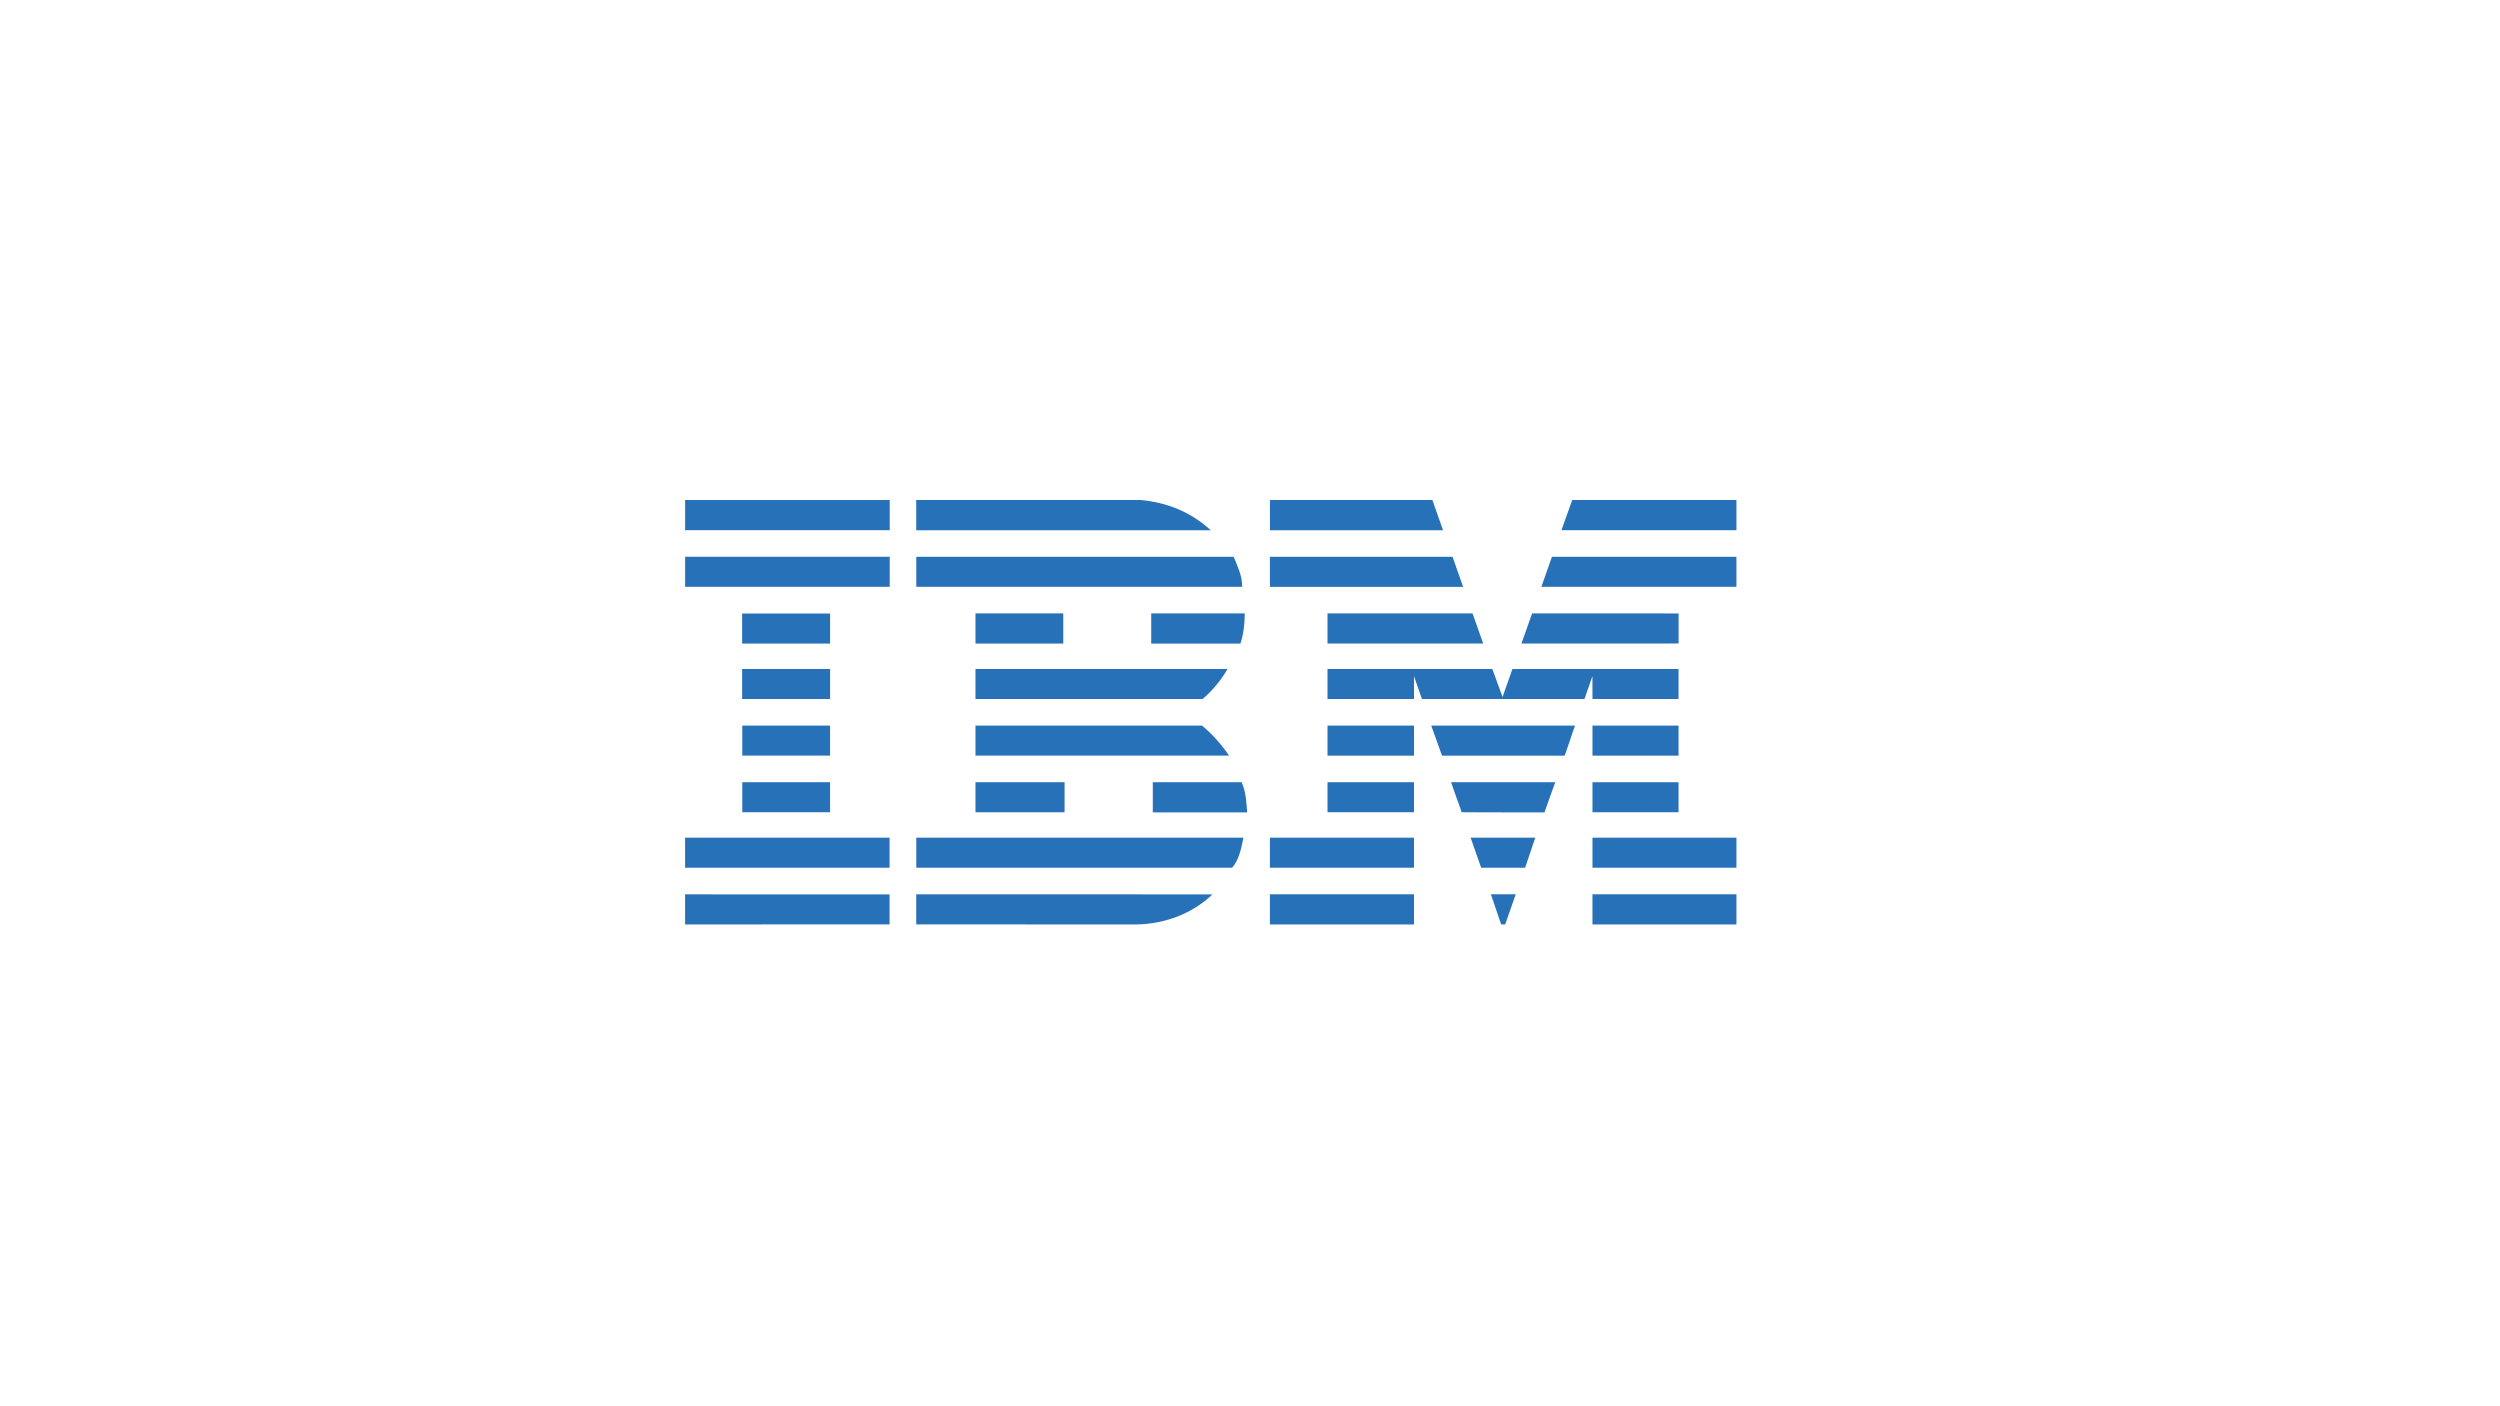 <?xml version="1.0" encoding="UTF-8"?>
<svg xmlns="http://www.w3.org/2000/svg" viewBox="0 0 480 270">
  <defs>
    <style>
      .cls-1 {
        fill: #fff;
      }

      .cls-2 {
        fill: #2771b8;
      }
    </style>
  </defs>
  <g id="Layer_6" data-name="Layer 6">
    <g>
      <rect class="cls-1" x="-2004.5" y="-504.5" width="3290" height="1886"/>
      <path d="m1285-504v1885H-2004V-504H1285m1-1H-2005v1887H1286V-505h0Z"/>
    </g>
  </g>
  <g id="Color_NEW" data-name="Color NEW">
    <g>
      <polygon class="cls-2" points="333.396 101.798 299.795 101.798 301.865 96.005 333.396 96.005 333.396 101.798"/>
      <path class="cls-2" d="m243.823,96.004l31.197-.004,2.043,5.807c.015-.008-33.229.007-33.229,0,0-.008-.02-5.804-.011-5.804Z"/>
      <path class="cls-2" d="m219.046,96.002c5.142.496,9.611,2.328,13.419,5.804,0,0-56.549.006-56.549,0v-5.805l43.13.001Z"/>
      <rect class="cls-2" x="131.541" y="96.002" width="39.284" height="5.794"/>
      <path class="cls-2" d="m333.396,112.668h-37.451s2.043-5.763,2.03-5.765h35.421v5.765Z"/>
      <polygon class="cls-2" points="280.922 112.675 243.821 112.675 243.821 106.901 278.889 106.901 280.922 112.675"/>
      <path class="cls-2" d="m236.869,106.9c.745,1.904,1.627,3.531,1.627,5.765h-62.569v-5.765h60.941Z"/>
      <rect class="cls-2" x="131.541" y="106.9" width="39.284" height="5.765"/>
      <polygon class="cls-2" points="292.114 123.564 294.169 117.772 322.29 117.78 322.29 123.551 292.114 123.564"/>
      <polygon class="cls-2" points="282.727 117.771 284.775 123.564 254.883 123.564 254.883 117.771 282.727 117.771"/>
      <path class="cls-2" d="m238.992,117.77c0,1.986-.249,4.056-.827,5.795h-17.132v-5.795h17.959Z"/>
      <rect class="cls-2" x="142.491" y="117.798" width="16.885" height="5.765"/>
      <rect class="cls-2" x="187.293" y="117.77" width="16.856" height="5.793"/>
      <path class="cls-2" d="m271.487,129.819s.005,4.385.001,4.393h-16.606v-5.765h31.643l1.965,5.375c.009.004,1.895-5.388,1.899-5.377h31.89v5.767h-16.524c-.001-.008-.009-4.392-.009-4.392l-1.528,4.392-31.206-.008-1.526-4.385Z"/>
      <path class="cls-2" d="m187.293,128.446h48.388v-.002c-1.059,1.931-2.979,4.278-4.8,5.769,0,0-43.589.008-43.589,0,0-.008.001-5.756.001-5.767Z"/>
      <rect class="cls-2" x="142.491" y="128.445" width="16.885" height="5.767"/>
      <rect class="cls-2" x="305.756" y="139.317" width="16.524" height="5.765"/>
      <path class="cls-2" d="m271.487,139.317h-16.604v5.765c-.008-.003,16.609.002,16.609,0,0-.003.019-5.765-.005-5.765Z"/>
      <path class="cls-2" d="m302.419,139.317c-.075-.008-1.936,5.762-2.014,5.765l-23.536.01c-.019-.009-2.069-5.784-2.071-5.775h27.621Z"/>
      <path class="cls-2" d="m187.291,139.315h43.507c1.986,1.656,3.781,3.697,5.187,5.767.079-.003-48.694.002-48.694,0,0-.003-.001-5.761-.001-5.767Z"/>
      <path class="cls-2" d="m159.373,145.081v-5.765h-16.855s.003,5.764,0,5.764c-.004,0,16.847.002,16.855.002Z"/>
      <rect class="cls-2" x="305.756" y="150.186" width="16.523" height="5.766"/>
      <rect class="cls-2" x="254.882" y="150.186" width="16.605" height="5.765"/>
      <path class="cls-2" d="m296.541,155.98c.005-.026,2.038-5.798,2.07-5.793h-20.008c-.035-.003,2.051,5.767,2.051,5.767,0,0,15.883.05,15.887.026Z"/>
      <path class="cls-2" d="m187.292,155.952c0,.023-.001-5.765,0-5.766h17.106s.015,5.768,0,5.768c-.016,0-17.106-.007-17.106-.002Z"/>
      <path class="cls-2" d="m238.386,150.185c.827,1.738.91,3.807,1.075,5.793h-18.125v-5.793h17.05Z"/>
      <rect class="cls-2" x="142.518" y="150.185" width="16.855" height="5.765"/>
      <rect class="cls-2" x="305.756" y="160.834" width="27.639" height="5.768"/>
      <rect class="cls-2" x="243.82" y="160.834" width="27.667" height="5.768"/>
      <polygon class="cls-2" points="292.823 166.601 284.384 166.601 282.359 160.834 294.774 160.834 292.823 166.601"/>
      <path class="cls-2" d="m131.539,160.834v5.765h39.257c.016.009-.018-5.762,0-5.762.016,0-39.303-.004-39.257-.004Z"/>
      <path class="cls-2" d="m238.743,160.834c-.413,1.902-.792,4.221-2.182,5.768l-.518-.003h-60.118v-5.765h62.818Z"/>
      <polygon class="cls-2" points="288.998 177.483 288.221 177.483 286.249 171.704 291.022 171.704 288.998 177.483"/>
      <rect class="cls-2" x="305.755" y="171.704" width="27.641" height="5.793"/>
      <path class="cls-2" d="m175.917,177.483v-5.77s56.717.007,56.88.007c-3.808,3.64-9.033,5.695-14.66,5.777l-42.211-.012"/>
      <rect class="cls-2" x="243.82" y="171.704" width="27.667" height="5.793"/>
      <path class="cls-2" d="m170.796,171.73s-.018,5.754,0,5.754c.016,0-39.246.024-39.257.012-.011-.012.011-5.781,0-5.781-.011,0,39.239.035,39.257.016Z"/>
    </g>
  </g>
</svg>